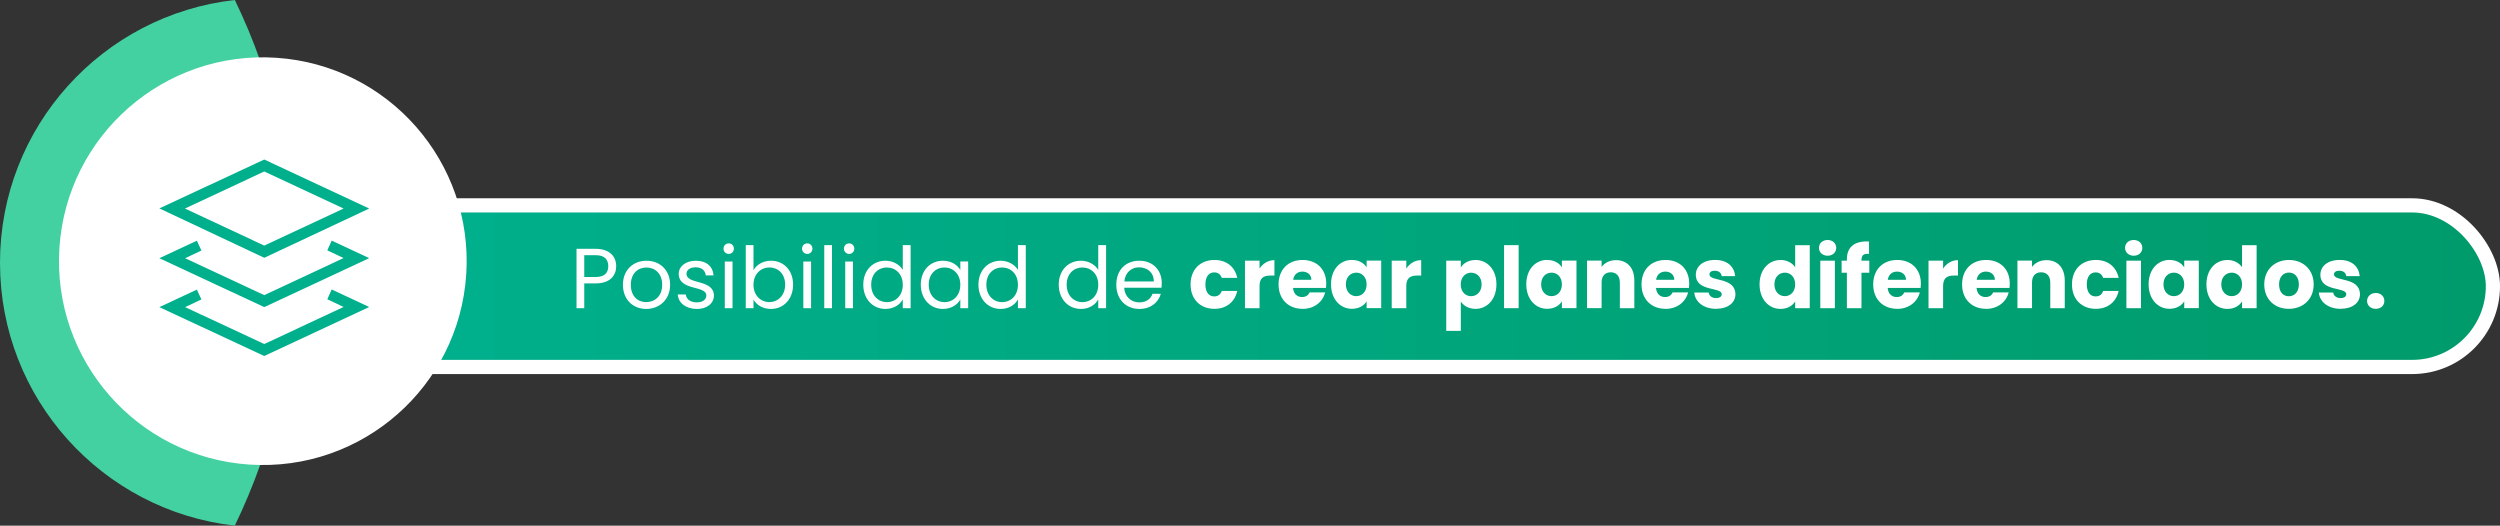 <svg xmlns="http://www.w3.org/2000/svg" xmlns:xlink="http://www.w3.org/1999/xlink" id="Capa_1" viewBox="0 0 720.28 151.45"><rect x="0" y="0" width="720.28" height="151.45" fill="#333333" stroke="none"/><defs><style>.cls-1{fill:url(#Degradado_sin_nombre_8);stroke:#fff;stroke-miterlimit:10;stroke-width:4.09px;}.cls-2{fill:#00b08d;}.cls-3{fill:#fff;}.cls-4{fill:#43d1a1;}</style><linearGradient id="Degradado_sin_nombre_8" x1="97.93" y1="82.44" x2="718.24" y2="82.44" gradientUnits="userSpaceOnUse"><stop offset="0" stop-color="#00b08d"></stop><stop offset="1" stop-color="#009b6b"></stop></linearGradient></defs><rect class="cls-1" x="97.93" y="59.17" width="620.31" height="46.56" rx="23.28" ry="23.28"></rect><path class="cls-4" d="m84.94,75.72c0-27.14-6.21-52.83-17.28-75.72C29.59,4.25,0,36.53,0,75.72s29.59,71.47,67.65,75.72c11.07-22.9,17.28-48.58,17.28-75.72Z"></path><circle class="cls-3" cx="75.72" cy="75.24" r="58.73" transform="translate(-4.32 145.87) rotate(-86.24)"></circle><path class="cls-2" d="m106.37,60.08l-30.23-14.12-30.23,14.08,30.23,14.23,30.23-14.19Zm-30.23-10.68l22.85,10.68-22.85,10.68-22.85-10.68,22.85-10.68Zm19.42,34l10.81,5.05-30.23,14.12-30.23-14.08,10.81-5.05,1.31,2.83-4.69,2.22,22.8,10.63,22.85-10.68-4.69-2.22,1.27-2.83Zm0-14.08l10.81,5.05-30.23,14.11-30.23-14.08,10.81-5.05,1.31,2.83-4.69,2.22,22.8,10.63,22.85-10.68-4.69-2.22,1.27-2.81Z"></path><path class="cls-3" d="m171.62,81.65h-3.29v7.14h-2.23v-17.1h5.52c4.02,0,5.91,2.21,5.91,5,0,2.6-1.67,4.96-5.91,4.96Zm0-1.84c2.55,0,3.63-1.2,3.63-3.12s-1.08-3.17-3.63-3.17h-3.29v6.28h3.29Z"></path><path class="cls-3" d="m186.17,89.01c-3.8,0-6.7-2.7-6.7-6.97s2.99-6.92,6.8-6.92,6.8,2.67,6.8,6.92-3.07,6.97-6.9,6.97Zm0-1.96c2.33,0,4.61-1.59,4.61-5s-2.23-4.98-4.54-4.98-4.49,1.59-4.49,4.98,2.09,5,4.42,5Z"></path><path class="cls-3" d="m200.77,89.01c-3.14,0-5.35-1.72-5.5-4.17h2.31c.12,1.3,1.28,2.28,3.17,2.28,1.77,0,2.75-.88,2.75-1.99,0-2.99-7.95-1.25-7.95-6.26,0-2.06,1.94-3.75,4.93-3.75s4.93,1.59,5.08,4.22h-2.23c-.1-1.35-1.13-2.33-2.92-2.33-1.64,0-2.62.79-2.62,1.87,0,3.19,7.8,1.45,7.9,6.26,0,2.21-1.94,3.88-4.91,3.88Z"></path><path class="cls-3" d="m208.45,71.64c0-.86.66-1.52,1.52-1.52.81,0,1.47.66,1.47,1.52s-.66,1.52-1.47,1.52c-.86,0-1.52-.66-1.52-1.52Zm.37,3.71h2.23v13.45h-2.23v-13.45Z"></path><path class="cls-3" d="m222.12,75.12c3.63,0,6.38,2.7,6.38,6.9s-2.77,6.99-6.38,6.99c-2.45,0-4.2-1.23-5.03-2.7v2.48h-2.23v-18.16h2.23v7.21c.86-1.5,2.65-2.72,5.03-2.72Zm-.47,1.94c-2.43,0-4.56,1.87-4.56,4.98s2.13,5,4.56,5,4.56-1.86,4.56-5.03-2.08-4.96-4.56-4.96Z"></path><path class="cls-3" d="m231.08,71.64c0-.86.66-1.52,1.52-1.52.81,0,1.47.66,1.47,1.52s-.66,1.52-1.47,1.52c-.86,0-1.52-.66-1.52-1.52Zm.37,3.71h2.23v13.45h-2.23v-13.45Z"></path><path class="cls-3" d="m237.48,70.63h2.23v18.16h-2.23v-18.16Z"></path><path class="cls-3" d="m243.15,71.64c0-.86.66-1.52,1.52-1.52.81,0,1.47.66,1.47,1.52s-.66,1.52-1.47,1.52c-.86,0-1.52-.66-1.52-1.52Zm.37,3.71h2.23v13.45h-2.23v-13.45Z"></path><path class="cls-3" d="m255.12,75.12c2.11,0,4.05,1.08,4.98,2.63v-7.12h2.26v18.16h-2.26v-2.53c-.81,1.5-2.55,2.75-5,2.75-3.61,0-6.38-2.82-6.38-6.99s2.77-6.9,6.4-6.9Zm.42,1.94c-2.45,0-4.54,1.79-4.54,4.96s2.09,5.03,4.54,5.03,4.56-1.84,4.56-5-2.11-4.98-4.56-4.98Z"></path><path class="cls-3" d="m271.68,75.12c2.5,0,4.22,1.28,5,2.67v-2.45h2.26v13.45h-2.26v-2.5c-.81,1.45-2.55,2.72-5.03,2.72-3.58,0-6.36-2.82-6.36-6.99s2.77-6.9,6.38-6.9Zm.44,1.94c-2.45,0-4.54,1.79-4.54,4.96s2.09,5.03,4.54,5.03,4.56-1.84,4.56-5-2.11-4.98-4.56-4.98Z"></path><path class="cls-3" d="m288.3,75.12c2.11,0,4.05,1.08,4.98,2.63v-7.12h2.26v18.16h-2.26v-2.53c-.81,1.5-2.55,2.75-5,2.75-3.61,0-6.38-2.82-6.38-6.99s2.77-6.9,6.4-6.9Zm.42,1.94c-2.45,0-4.54,1.79-4.54,4.96s2.09,5.03,4.54,5.03,4.56-1.84,4.56-5-2.11-4.98-4.56-4.98Z"></path><path class="cls-3" d="m311.44,75.12c2.11,0,4.05,1.08,4.98,2.63v-7.12h2.26v18.16h-2.26v-2.53c-.81,1.5-2.55,2.75-5,2.75-3.61,0-6.38-2.82-6.38-6.99s2.77-6.9,6.4-6.9Zm.42,1.94c-2.45,0-4.54,1.79-4.54,4.96s2.09,5.03,4.54,5.03,4.56-1.84,4.56-5-2.11-4.98-4.56-4.98Z"></path><path class="cls-3" d="m328.27,89.01c-3.83,0-6.65-2.7-6.65-6.97s2.72-6.92,6.65-6.92,6.45,2.75,6.45,6.43c0,.49-.02.88-.07,1.35h-10.75c.17,2.72,2.09,4.22,4.37,4.22,2.01,0,3.29-1.03,3.78-2.48h2.4c-.69,2.45-2.85,4.37-6.18,4.37Zm-4.34-7.92h8.49c.03-2.63-1.94-4.07-4.24-4.07-2.18,0-4,1.45-4.25,4.07Z"></path><path class="cls-3" d="m349.89,74.9c3.43,0,5.86,1.89,6.58,5.15h-4.47c-.34-.96-1.03-1.57-2.18-1.57-1.5,0-2.53,1.18-2.53,3.46s1.03,3.46,2.53,3.46c1.15,0,1.82-.56,2.18-1.57h4.47c-.71,3.17-3.14,5.15-6.58,5.15-4.02,0-6.87-2.7-6.87-7.04s2.85-7.04,6.87-7.04Z"></path><path class="cls-3" d="m362.89,88.79h-4.2v-13.69h4.2v2.28c.96-1.45,2.45-2.43,4.29-2.43v4.44h-1.15c-1.99,0-3.14.69-3.14,3.04v6.35Z"></path><path class="cls-3" d="m375.29,88.98c-4.02,0-6.92-2.7-6.92-7.04s2.85-7.04,6.92-7.04,6.82,2.65,6.82,6.82c0,.39-.02.81-.07,1.23h-9.5c.15,1.79,1.25,2.63,2.6,2.63,1.18,0,1.84-.59,2.18-1.33h4.47c-.66,2.67-3.09,4.74-6.5,4.74Zm-2.72-8.37h5.25c0-1.5-1.18-2.36-2.58-2.36s-2.43.83-2.67,2.36Z"></path><path class="cls-3" d="m389.52,74.9c2.04,0,3.48.93,4.22,2.13v-1.94h4.2v13.69h-4.2v-1.94c-.76,1.2-2.21,2.13-4.25,2.13-3.34,0-6.01-2.75-6.01-7.07s2.67-7.02,6.04-7.02Zm1.23,3.66c-1.57,0-2.99,1.18-2.99,3.36s1.42,3.41,2.99,3.41,2.99-1.2,2.99-3.39-1.4-3.39-2.99-3.39Z"></path><path class="cls-3" d="m405.17,88.79h-4.2v-13.69h4.2v2.28c.96-1.45,2.45-2.43,4.29-2.43v4.44h-1.15c-1.99,0-3.14.69-3.14,3.04v6.35Z"></path><path class="cls-3" d="m425.1,74.9c3.36,0,6.04,2.7,6.04,7.02s-2.67,7.07-6.04,7.07c-2.01,0-3.46-.96-4.22-2.11v8.44h-4.2v-20.22h4.2v1.94c.76-1.2,2.21-2.13,4.22-2.13Zm-1.25,3.66c-1.57,0-2.99,1.2-2.99,3.39s1.42,3.39,2.99,3.39,3.02-1.23,3.02-3.41-1.42-3.36-3.02-3.36Z"></path><path class="cls-3" d="m433.34,70.63h4.2v18.16h-4.2v-18.16Z"></path><path class="cls-3" d="m445.78,74.9c2.04,0,3.48.93,4.22,2.13v-1.94h4.2v13.69h-4.2v-1.94c-.76,1.2-2.21,2.13-4.25,2.13-3.34,0-6.01-2.75-6.01-7.07s2.67-7.02,6.04-7.02Zm1.23,3.66c-1.57,0-2.99,1.18-2.99,3.36s1.42,3.41,2.99,3.41,2.99-1.2,2.99-3.39-1.4-3.39-2.99-3.39Z"></path><path class="cls-3" d="m466.69,81.35c0-1.86-1.03-2.9-2.62-2.9s-2.63,1.03-2.63,2.9v7.43h-4.2v-13.69h4.2v1.82c.83-1.15,2.31-1.96,4.15-1.96,3.17,0,5.28,2.16,5.28,5.84v8h-4.17v-7.43Z"></path><path class="cls-3" d="m479.86,88.98c-4.02,0-6.92-2.7-6.92-7.04s2.85-7.04,6.92-7.04,6.82,2.65,6.82,6.82c0,.39-.03.81-.07,1.23h-9.5c.15,1.79,1.25,2.63,2.6,2.63,1.18,0,1.84-.59,2.18-1.33h4.47c-.66,2.67-3.09,4.74-6.5,4.74Zm-2.72-8.37h5.25c0-1.5-1.18-2.36-2.58-2.36s-2.43.83-2.67,2.36Z"></path><path class="cls-3" d="m494.46,88.98c-3.66,0-6.11-2.04-6.31-4.69h4.15c.1.96.96,1.59,2.11,1.59,1.08,0,1.64-.49,1.64-1.1,0-2.21-7.46-.61-7.46-5.64,0-2.33,1.99-4.25,5.57-4.25s5.5,1.96,5.77,4.66h-3.88c-.12-.93-.83-1.55-2.01-1.55-.98,0-1.52.39-1.52,1.05,0,2.18,7.41.64,7.48,5.74,0,2.38-2.11,4.17-5.54,4.17Z"></path><path class="cls-3" d="m512.99,74.9c1.82,0,3.39.83,4.22,2.09v-6.35h4.2v18.16h-4.2v-1.96c-.76,1.25-2.21,2.16-4.22,2.16-3.36,0-6.04-2.75-6.04-7.07s2.67-7.02,6.04-7.02Zm1.23,3.66c-1.57,0-2.99,1.18-2.99,3.36s1.42,3.41,2.99,3.41,2.99-1.2,2.99-3.39-1.4-3.39-2.99-3.39Z"></path><path class="cls-3" d="m524.06,71.42c0-1.28,1.01-2.28,2.5-2.28s2.48,1.01,2.48,2.28-1.01,2.26-2.48,2.26-2.5-1.01-2.5-2.26Zm.39,3.68h4.2v13.69h-4.2v-13.69Z"></path><path class="cls-3" d="m532.11,78.58h-1.52v-3.48h1.52v-.39c0-3.58,2.21-5.35,6.38-5.13v3.56c-1.62-.1-2.18.39-2.18,1.84v.12h2.26v3.48h-2.26v10.21h-4.2v-10.21Z"></path><path class="cls-3" d="m546.61,88.98c-4.02,0-6.92-2.7-6.92-7.04s2.85-7.04,6.92-7.04,6.82,2.65,6.82,6.82c0,.39-.03.81-.07,1.23h-9.5c.15,1.79,1.25,2.63,2.6,2.63,1.18,0,1.84-.59,2.18-1.33h4.47c-.66,2.67-3.09,4.74-6.5,4.74Zm-2.72-8.37h5.25c0-1.5-1.18-2.36-2.58-2.36s-2.43.83-2.67,2.36Z"></path><path class="cls-3" d="m559.83,88.79h-4.2v-13.69h4.2v2.28c.96-1.45,2.45-2.43,4.29-2.43v4.44h-1.15c-1.99,0-3.14.69-3.14,3.04v6.35Z"></path><path class="cls-3" d="m572.22,88.98c-4.02,0-6.92-2.7-6.92-7.04s2.85-7.04,6.92-7.04,6.82,2.65,6.82,6.82c0,.39-.03.81-.07,1.23h-9.5c.15,1.79,1.25,2.63,2.6,2.63,1.18,0,1.84-.59,2.18-1.33h4.47c-.66,2.67-3.09,4.74-6.5,4.74Zm-2.72-8.37h5.25c0-1.5-1.18-2.36-2.58-2.36s-2.43.83-2.67,2.36Z"></path><path class="cls-3" d="m590.7,81.35c0-1.86-1.03-2.9-2.63-2.9s-2.62,1.03-2.62,2.9v7.43h-4.2v-13.69h4.2v1.82c.83-1.15,2.31-1.96,4.15-1.96,3.17,0,5.28,2.16,5.28,5.84v8h-4.17v-7.43Z"></path><path class="cls-3" d="m603.83,74.9c3.43,0,5.86,1.89,6.58,5.15h-4.47c-.34-.96-1.03-1.57-2.18-1.57-1.5,0-2.53,1.18-2.53,3.46s1.03,3.46,2.53,3.46c1.15,0,1.82-.56,2.18-1.57h4.47c-.71,3.17-3.14,5.15-6.58,5.15-4.02,0-6.87-2.7-6.87-7.04s2.85-7.04,6.87-7.04Z"></path><path class="cls-3" d="m612.25,71.42c0-1.28,1.01-2.28,2.5-2.28s2.48,1.01,2.48,2.28-1.01,2.26-2.48,2.26-2.5-1.01-2.5-2.26Zm.39,3.68h4.2v13.69h-4.2v-13.69Z"></path><path class="cls-3" d="m625.08,74.9c2.04,0,3.48.93,4.22,2.13v-1.94h4.2v13.69h-4.2v-1.94c-.76,1.2-2.21,2.13-4.25,2.13-3.34,0-6.01-2.75-6.01-7.07s2.67-7.02,6.04-7.02Zm1.23,3.66c-1.57,0-2.99,1.18-2.99,3.36s1.42,3.41,2.99,3.41,2.99-1.2,2.99-3.39-1.4-3.39-2.99-3.39Z"></path><path class="cls-3" d="m641.74,74.9c1.82,0,3.39.83,4.22,2.09v-6.35h4.2v18.16h-4.2v-1.96c-.76,1.25-2.21,2.16-4.22,2.16-3.36,0-6.04-2.75-6.04-7.07s2.67-7.02,6.04-7.02Zm1.23,3.66c-1.57,0-2.99,1.18-2.99,3.36s1.42,3.41,2.99,3.41,2.99-1.2,2.99-3.39-1.4-3.39-2.99-3.39Z"></path><path class="cls-3" d="m659.43,88.98c-4.02,0-7.07-2.7-7.07-7.04s3.12-7.04,7.12-7.04,7.12,2.7,7.12,7.04-3.14,7.04-7.17,7.04Zm0-3.63c1.5,0,2.9-1.1,2.9-3.41s-1.37-3.41-2.85-3.41-2.85,1.08-2.85,3.41,1.28,3.41,2.8,3.41Z"></path><path class="cls-3" d="m674.4,88.98c-3.66,0-6.11-2.04-6.31-4.69h4.15c.1.96.96,1.59,2.11,1.59,1.08,0,1.64-.49,1.64-1.1,0-2.21-7.46-.61-7.46-5.64,0-2.33,1.99-4.25,5.57-4.25s5.5,1.96,5.77,4.66h-3.88c-.12-.93-.83-1.55-2.01-1.55-.98,0-1.52.39-1.52,1.05,0,2.18,7.41.64,7.48,5.74,0,2.38-2.11,4.17-5.54,4.17Z"></path><path class="cls-3" d="m684.48,88.98c-1.5,0-2.5-1.01-2.5-2.26s1.01-2.31,2.5-2.31,2.48,1.01,2.48,2.31-1.01,2.26-2.48,2.26Z"></path></svg>